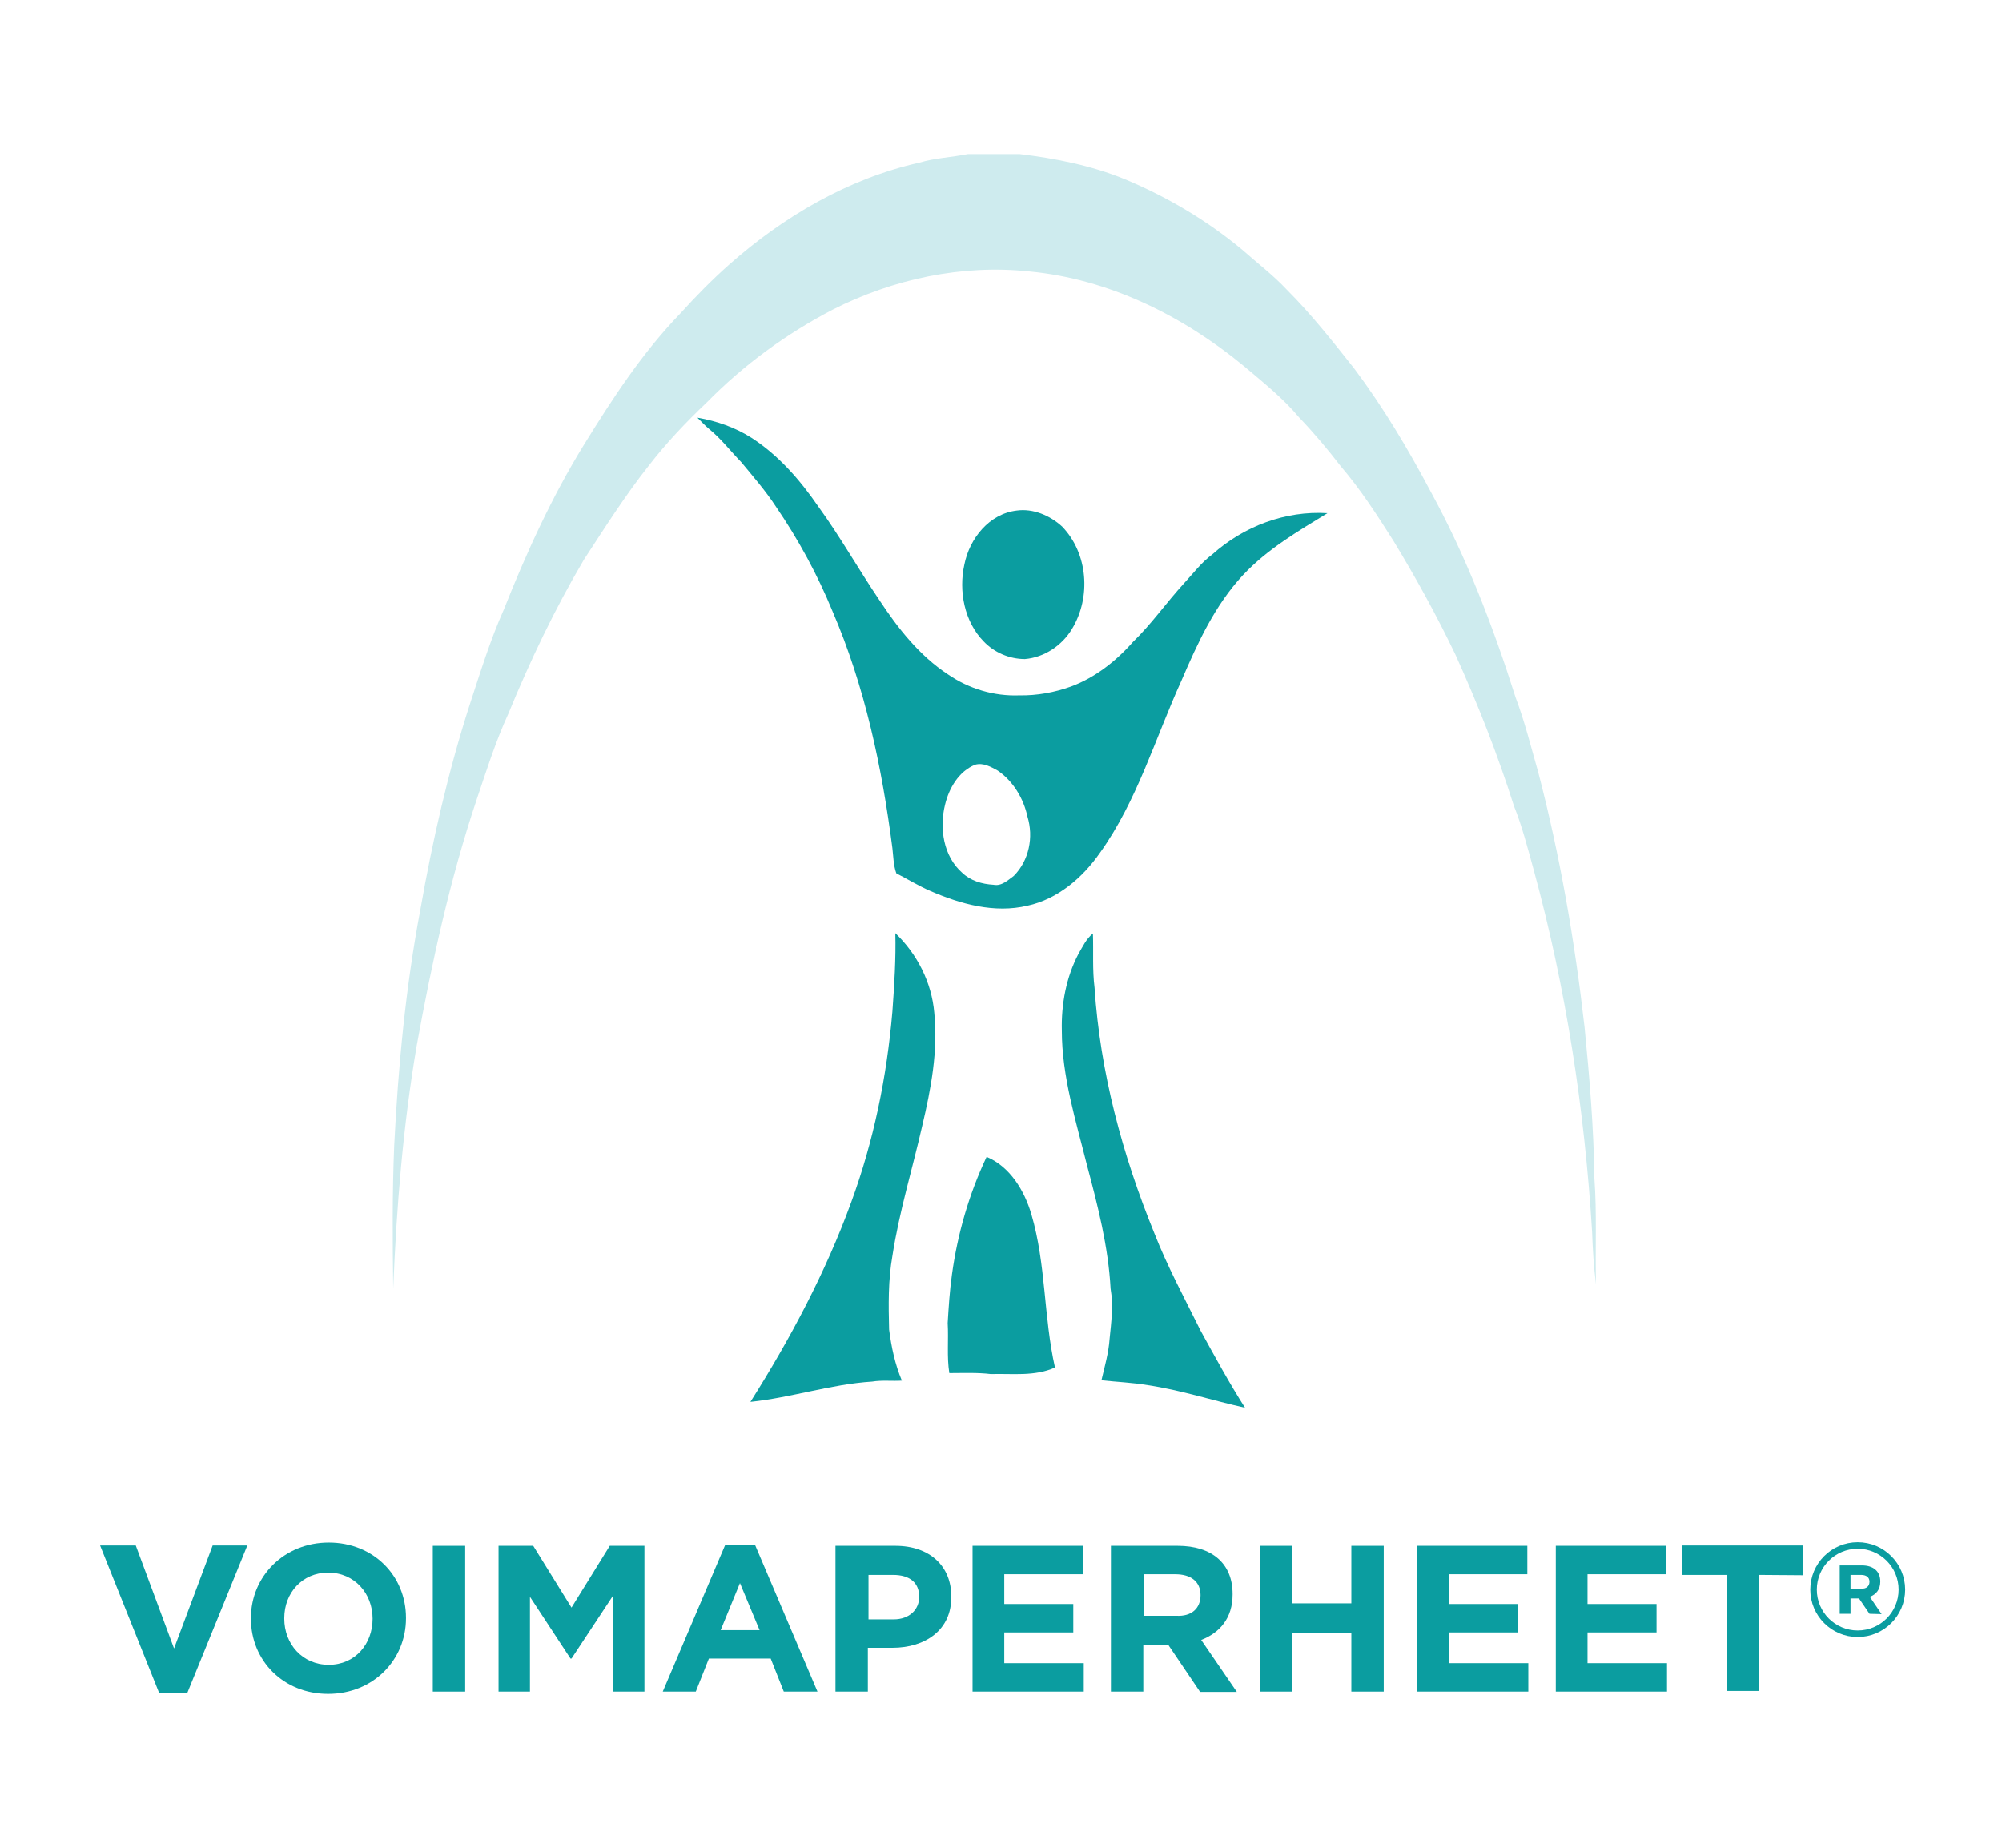 <?xml version="1.0" encoding="utf-8"?>
<!-- Generator: Adobe Illustrator 26.1.0, SVG Export Plug-In . SVG Version: 6.00 Build 0)  -->
<svg version="1.1" id="Layer_1" xmlns="http://www.w3.org/2000/svg" xmlns:xlink="http://www.w3.org/1999/xlink" x="0px" y="0px"
	 viewBox="0 0 612 564.9" style="enable-background:new 0 0 612 564.9;" xml:space="preserve">
<style type="text/css">
	.st0{fill:none;}
	.st1{fill:#CEEBEE;}
	.st2{fill:#0B9DA0;}
	.st3{fill:none;stroke:#0B9DA0;stroke-width:2;stroke-miterlimit:10;}
</style>
<rect id="Voimaperheet-logo-RGB" class="st0" width="612" height="564.9"/>
<path class="st1" d="M295.9,47.1h15.8c10.9,1.3,22,3.5,32.2,7.7c12.9,5.4,25.1,12.6,35.9,21.6c4.5,4,9.4,7.7,13.6,12.2
	c7.5,7.5,14.1,15.9,20.6,24.1c8.9,11.9,16.4,24.5,23.3,37.5c10.9,19.9,19.1,41.2,26,63c2.8,7.4,4.7,15.1,6.9,22.8
	c6.7,25.6,11.2,51.8,14.2,78.1c1.5,15.3,2.8,30.7,3,46.1c0.8,10.9,0.2,21.6,0.5,32.5c-0.7-5.4-1-10.7-1.2-16.1
	c-2.3-37.4-8-74.6-17.9-110.8c-1.8-6.5-3.5-13.2-6-19.4c-5-15.8-11.1-31.3-17.9-46.3c-5.7-11.9-12.1-23.5-18.9-34.7
	c-5-7.9-10.1-15.8-16.1-22.8c-4-5.2-8.2-10.2-12.7-14.9c-5-6-11.2-10.9-17.1-15.9c-18.6-15.3-41.2-26.5-65.4-28.8
	c-20.6-2.2-41.7,2.3-60.2,11.7c-14.2,7.4-27.2,16.9-38.4,28.3c-6.5,6.2-12.4,12.4-17.8,19.4c-7.2,9.1-13.4,18.9-19.8,28.7
	c-8.9,15.1-16.4,30.8-23.1,47.1c-3.9,8.5-6.7,17.4-9.7,26.3c-8.2,24.5-13.7,49.8-18.3,75.1c-4.2,24.6-6.2,49.4-7.2,74.4
	c-0.2-14.6-0.3-29.2,0.3-43.7c1.2-24.1,3.5-48.4,8-72.2c3.7-21.1,8.5-42.2,15.1-62.7c3.2-9.7,6.2-19.6,10.4-29
	c6.9-17.4,14.7-34.5,24.5-50.4c8.7-14.1,17.9-28.2,29.5-40.2c4.7-5.2,9.6-10.2,14.9-14.9c16.6-14.7,36.4-26.3,58.2-31.2
	C285.8,48.3,290.8,48.1,295.9,47.1L295.9,47.1z"/>
<path class="st2" d="M310.8,156.1c5-0.7,10.2,1.5,13.9,4.9c7.9,8.2,8.9,21.6,3,31.3c-3,5-8.4,8.7-14.4,9.2c-4.7,0-9.4-2-12.6-5.4
	c-5.9-6-7.7-15.4-5.9-23.5C296.4,164.6,302.4,157.1,310.8,156.1L310.8,156.1z"/>
<path class="st2" d="M370.6,169.5c-3.4,2.5-5.9,5.9-8.7,8.9c-5.4,5.9-9.9,12.4-15.6,17.9c-5.2,5.9-11.6,10.9-18.9,13.6
	c-5,1.8-10.4,2.8-15.8,2.7c-7.7,0.3-15.4-2-21.8-6.4c-8.7-5.7-15.3-14.1-20.9-22.6c-6.5-9.6-12.1-19.6-18.8-28.8
	c-5.5-8-12.1-15.6-20.3-20.9c-5-3.2-10.7-5.2-16.6-6.2c1.2,1.2,2.2,2.3,3.5,3.4c3.7,3,6.5,6.7,9.9,10.2c3.7,4.5,7.4,8.7,10.6,13.6
	c6.9,10.1,12.7,20.8,17.3,32c9.9,23,15.1,47.6,18.3,72.4c0.3,2.5,0.3,5.2,1.2,7.7c3.5,1.8,6.9,3.9,10.4,5.4c9.2,4,19.6,6.9,29.7,4.5
	c9.2-2,16.8-8.5,22.1-16.1c11.4-15.9,16.9-35,25-52.8c4.9-11.4,10.2-23,18.8-32.2c7.4-7.9,16.8-13.4,25.8-18.9
	C392.9,156.1,380.2,160.9,370.6,169.5z M309.9,267.8c-1.8,1.3-3.7,3.2-6.2,2.7c-3.5-0.2-7-1.2-9.6-3.7c-5.7-5-7-13.6-5.2-20.8
	c1.2-5,4.2-10.2,9.2-12.2c2.5-0.7,4.9,0.7,6.9,1.8c4.7,3.2,7.9,8.5,9.1,14.1C316,255.9,314.6,263.1,309.9,267.8z"/>
<path class="st2" d="M273.7,285.3c6.7,6.4,11.1,15.1,11.9,24.3c1.2,11.7-1,23.3-3.7,34.7c-3,13.2-7,26.1-9.1,39.7
	c-1.3,7.4-1.2,14.9-1,22.5c0.7,5.4,1.8,10.6,3.9,15.6c-3,0.2-6-0.2-9.1,0.3c-12.6,0.8-24.6,4.9-37.2,6.2c12.2-19.3,23-39.6,30.8-61
	c6.9-18.8,10.9-38.4,12.6-58.3C273.4,301,273.9,293.1,273.7,285.3L273.7,285.3z"/>
<path class="st2" d="M329.7,291.6c1.3-2.2,2.3-4.5,4.4-6.2c0.2,5.5-0.2,11.1,0.5,16.6c1.7,25.8,8.5,51.1,18.3,75.1
	c4,10.2,9.2,19.8,14.1,29.7c4.4,8,8.7,15.9,13.6,23.6c-9.9-2.2-19.6-5.4-29.7-6.9c-4.7-0.8-9.6-1-14.2-1.5c1-4.2,2.2-8.4,2.5-12.7
	c0.5-5,1.2-10.2,0.3-15.3c-0.7-12.9-3.9-25.3-7.2-37.7c-3.4-13.6-7.7-27.2-7.7-41.2C324.4,307.1,325.9,298.8,329.7,291.6
	L329.7,291.6z"/>
<path class="st2" d="M291,389.7c1.7-12.4,5.2-24.6,10.6-36c7.2,3,11.6,10.4,13.7,17.6c4.5,15.3,3.7,31.3,7.2,46.8
	c-6.2,2.8-13.1,1.8-19.6,2c-4.2-0.5-8.4-0.3-12.7-0.3c-0.8-5-0.2-10.2-0.5-15.3C290,399.6,290.3,394.7,291,389.7L291,389.7z"/>
<g>
	<g>
		<path class="st2" d="M57.3,517.5h-8.7l-18-45h10.9L53.2,504L65,472.5h10.6L57.3,517.5L57.3,517.5z"/>
		<path class="st2" d="M100.3,517.9c-13.7,0-23.6-10.2-23.6-23v-0.2c0-12.7,10.1-23.1,23.8-23.1s23.6,10.2,23.6,23v0.2
			C124.1,507.5,114.1,517.9,100.3,517.9L100.3,517.9z M113.9,494.9c0-7.7-5.5-14.1-13.6-14.1c-7.9,0-13.4,6.2-13.4,13.9v0.2
			c0,7.7,5.5,14.1,13.6,14.1S113.9,502.6,113.9,494.9z"/>
		<rect x="132.3" y="472.6" class="st2" width="9.9" height="44.6"/>
		<path class="st2" d="M187.3,517.2V488l-12.6,19.1h-0.3L162,488.2v29h-9.6v-44.6H163l11.7,18.9l11.7-18.9H197v44.6H187.3z"/>
		<path class="st2" d="M239.6,517.2l-4-10.1h-18.9l-4,10.1h-10.1l19.1-44.9h9.1l19.1,44.9H239.6L239.6,517.2z M226.2,484l-5.9,14.4
			h11.9L226.2,484z"/>
		<path class="st2" d="M272.8,503.8h-7.5v13.4h-9.9v-44.6h18.3c10.7,0,17.1,6.4,17.1,15.4v0.2C290.9,498.4,282.8,503.8,272.8,503.8z
			 M281,488.2c0-4.4-3-6.7-8-6.7h-7.5v13.6h7.7C278,495.1,281,492.1,281,488.2L281,488.2z"/>
		<path class="st2" d="M297.3,517.2v-44.6H331v8.7h-24v9.1h21.1v8.7H307v9.4h24.3v8.7L297.3,517.2L297.3,517.2z"/>
		<path class="st2" d="M366.8,517.2l-9.6-14.2h-7.7v14.2h-9.9v-44.6H360c10.6,0,16.8,5.5,16.8,14.7v0.2c0,7.2-3.9,11.7-9.6,13.9
			l10.9,15.9h-11.4v-0.1H366.8z M367,487.7c0-4.2-3-6.4-7.7-6.4h-9.7V494h9.9C364.3,494.3,367,491.7,367,487.7L367,487.7z"/>
		<path class="st2" d="M413.1,517.2v-17.9H395v17.9h-9.9v-44.6h9.9v17.6h18.1v-17.6h9.9v44.6H413.1z"/>
		<path class="st2" d="M433.2,517.2v-44.6h33.7v8.7h-24v9.1H464v8.7h-21.1v9.4h24.3v8.7L433.2,517.2L433.2,517.2z"/>
		<path class="st2" d="M475.6,517.2v-44.6h33.7v8.7h-24v9.1h21.1v8.7h-21.1v9.4h24.3v8.7L475.6,517.2L475.6,517.2z"/>
		<path class="st2" d="M537.7,481.5V517h-9.9v-35.5h-13.6v-9h37v9.1L537.7,481.5L537.7,481.5z"/>
	</g>
	<g>
		<circle class="st3" cx="567.9" cy="486" r="13.5"/>
		<path class="st2" d="M571.5,493.4l-3.2-4.7h-2.6v4.7h-3.3v-14.8h6.8c3.5,0,5.6,1.8,5.6,4.9v0.1c0,2.4-1.3,3.9-3.2,4.6l3.6,5.3
			L571.5,493.4L571.5,493.4L571.5,493.4z M571.5,483.6c0-1.4-1-2.1-2.6-2.1h-3.2v4.2h3.3C570.6,485.8,571.5,484.9,571.5,483.6
			L571.5,483.6z"/>
	</g>
</g>
</svg>
